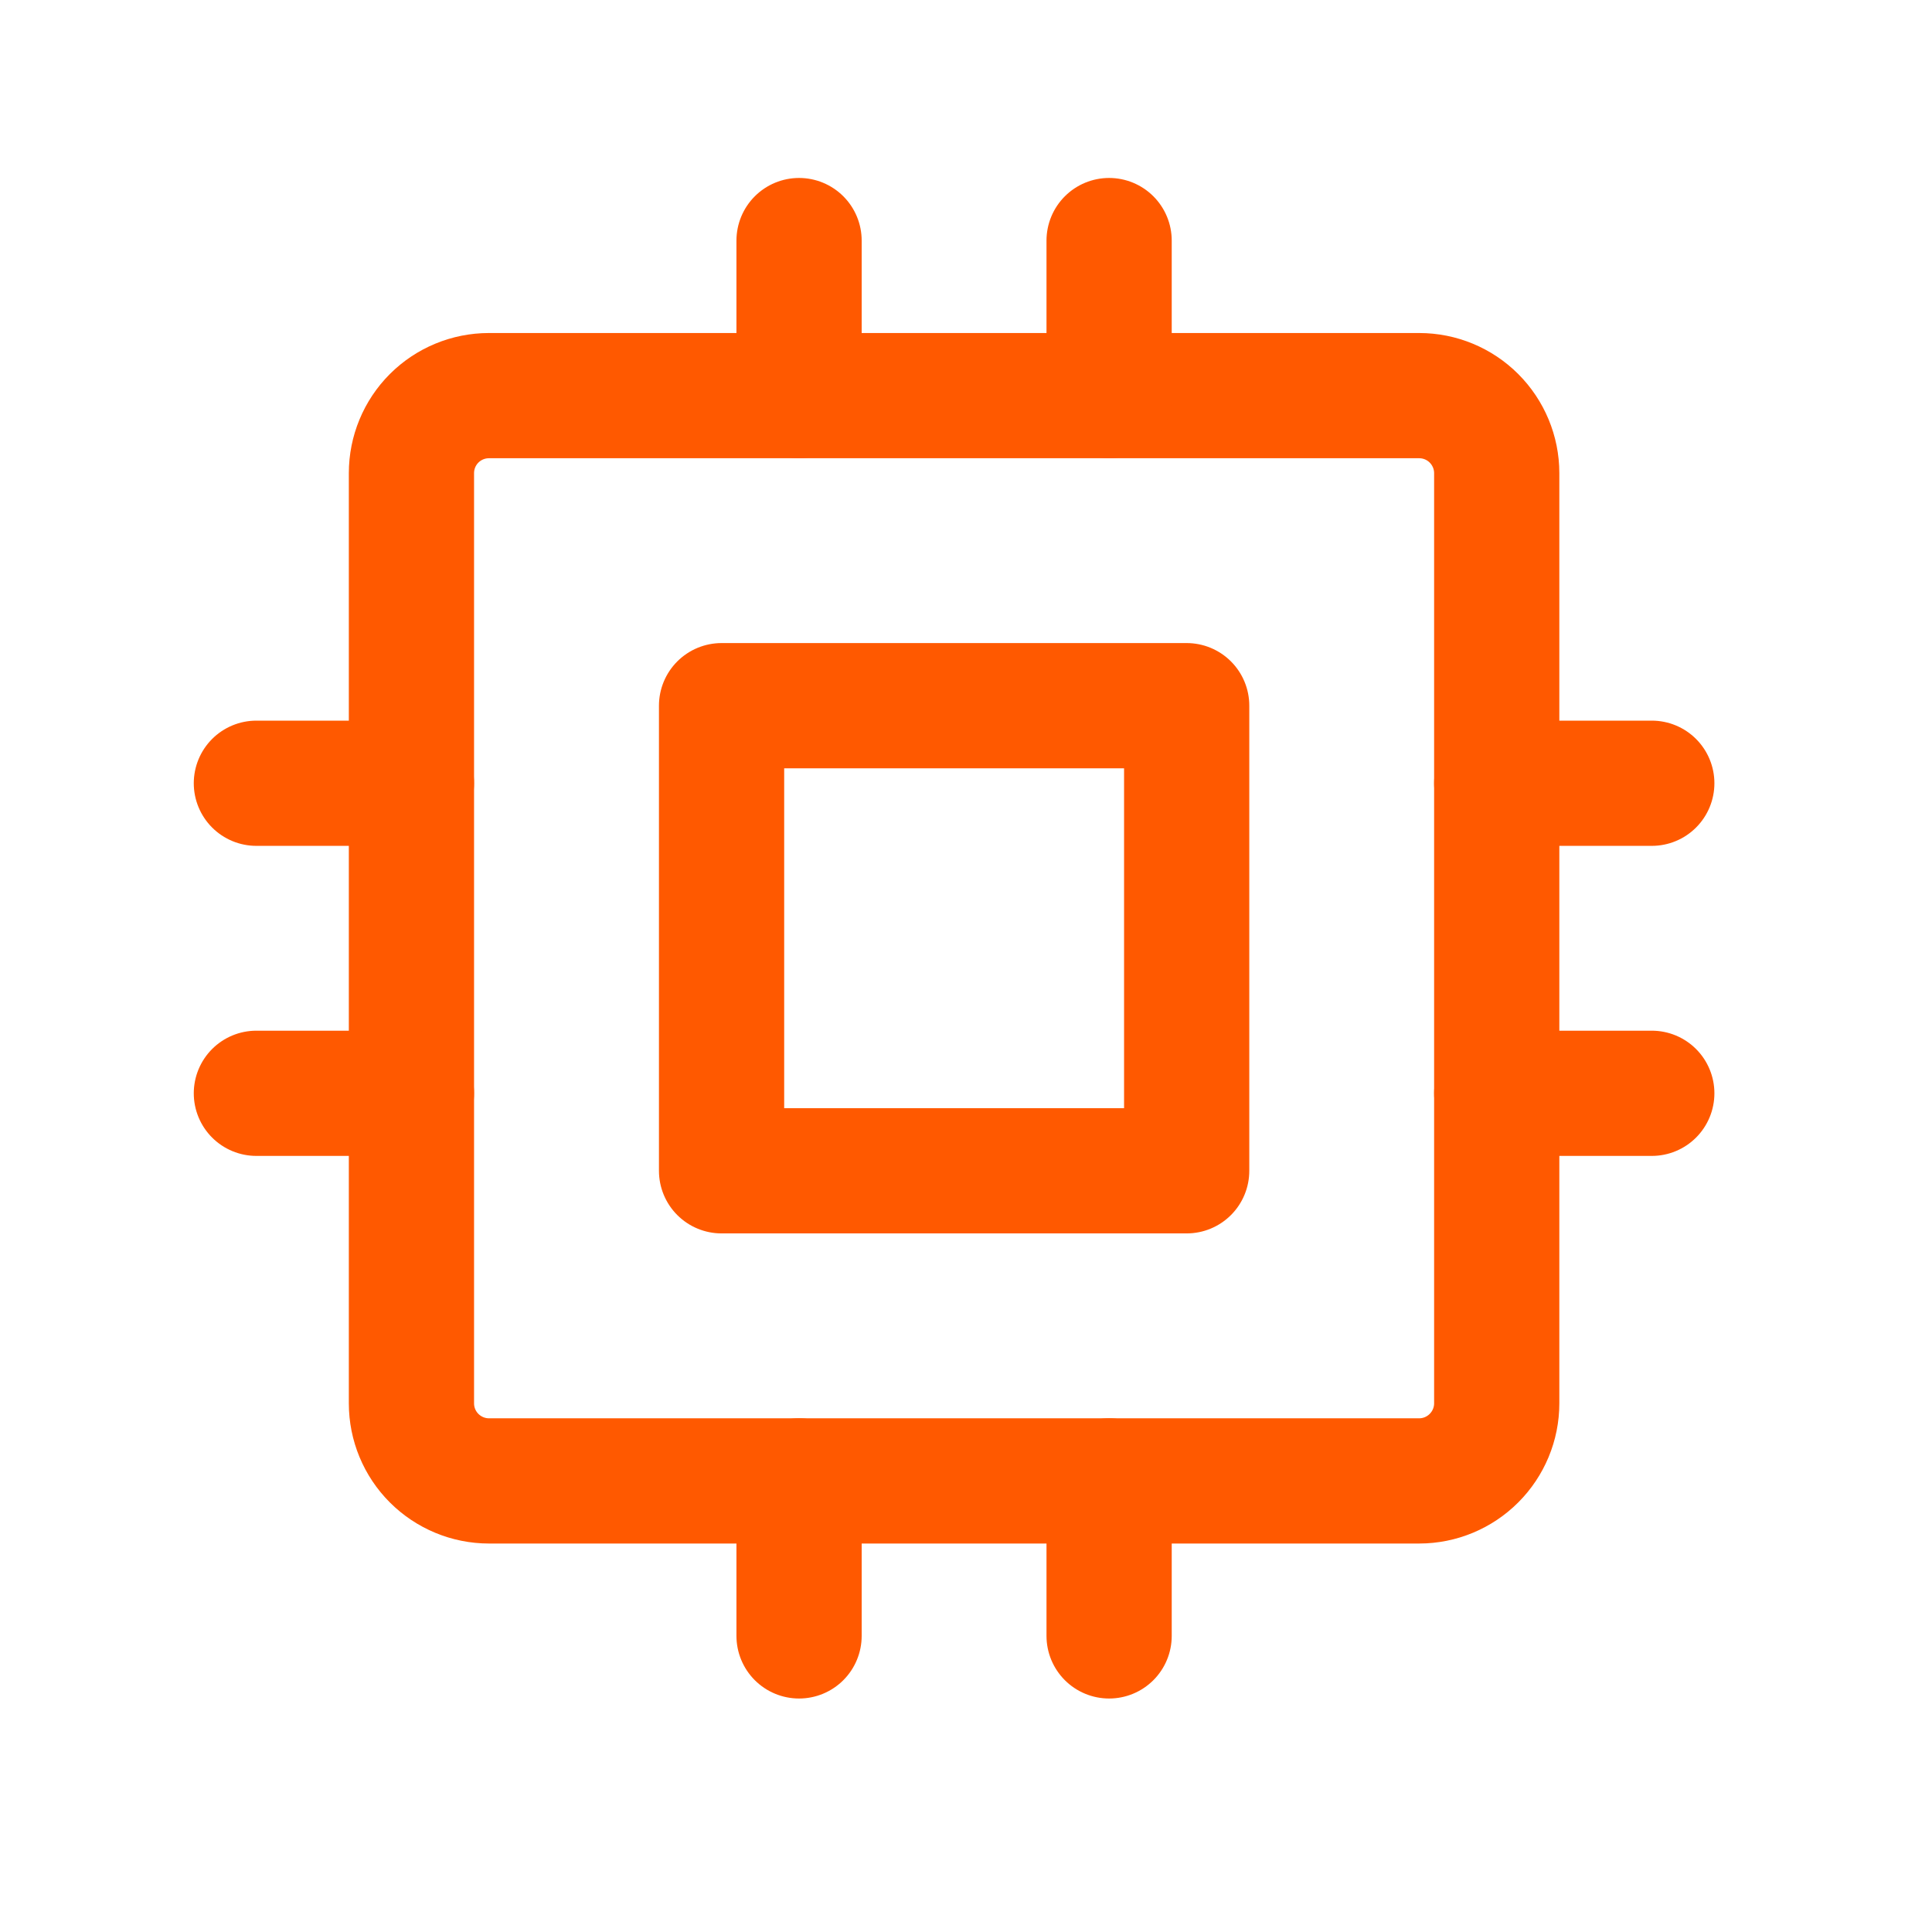 <?xml version="1.0" encoding="utf-8"?>
<svg xmlns="http://www.w3.org/2000/svg" fill="none" height="27" viewBox="0 0 27 27" width="27">
<path d="M5.75 6.612C5.75 6.325 5.864 6.049 6.067 5.846C6.27 5.643 6.546 5.529 6.833 5.529H19.833C20.121 5.529 20.396 5.643 20.599 5.846C20.802 6.049 20.917 6.325 20.917 6.612V19.612C20.917 19.9 20.802 20.175 20.599 20.378C20.396 20.581 20.121 20.696 19.833 20.696H6.833C6.546 20.696 6.27 20.581 6.067 20.378C5.864 20.175 5.75 19.9 5.75 19.612V6.612Z" stroke="#FF5900" stroke-linecap="round" stroke-linejoin="round" stroke-width="1.75"/>
<path d="M10.084 9.862H16.584V16.362H10.084V9.862Z" stroke="#FF5900" stroke-linecap="round" stroke-linejoin="round" stroke-width="1.75"/>
<path d="M3.583 10.946H5.75" stroke="#FF5900" stroke-linecap="round" stroke-linejoin="round" stroke-width="1.75"/>
<path d="M3.583 15.279H5.75" stroke="#FF5900" stroke-linecap="round" stroke-linejoin="round" stroke-width="1.75"/>
<path d="M11.167 3.362V5.529" stroke="#FF5900" stroke-linecap="round" stroke-linejoin="round" stroke-width="1.75"/>
<path d="M15.5 3.362V5.529" stroke="#FF5900" stroke-linecap="round" stroke-linejoin="round" stroke-width="1.75"/>
<path d="M23.084 10.946H20.917" stroke="#FF5900" stroke-linecap="round" stroke-linejoin="round" stroke-width="1.75"/>
<path d="M23.084 15.279H20.917" stroke="#FF5900" stroke-linecap="round" stroke-linejoin="round" stroke-width="1.75"/>
<path d="M15.5 22.862V20.696" stroke="#FF5900" stroke-linecap="round" stroke-linejoin="round" stroke-width="1.75"/>
<path d="M11.167 22.862V20.696" stroke="#FF5900" stroke-linecap="round" stroke-linejoin="round" stroke-width="1.75"/>
</svg>